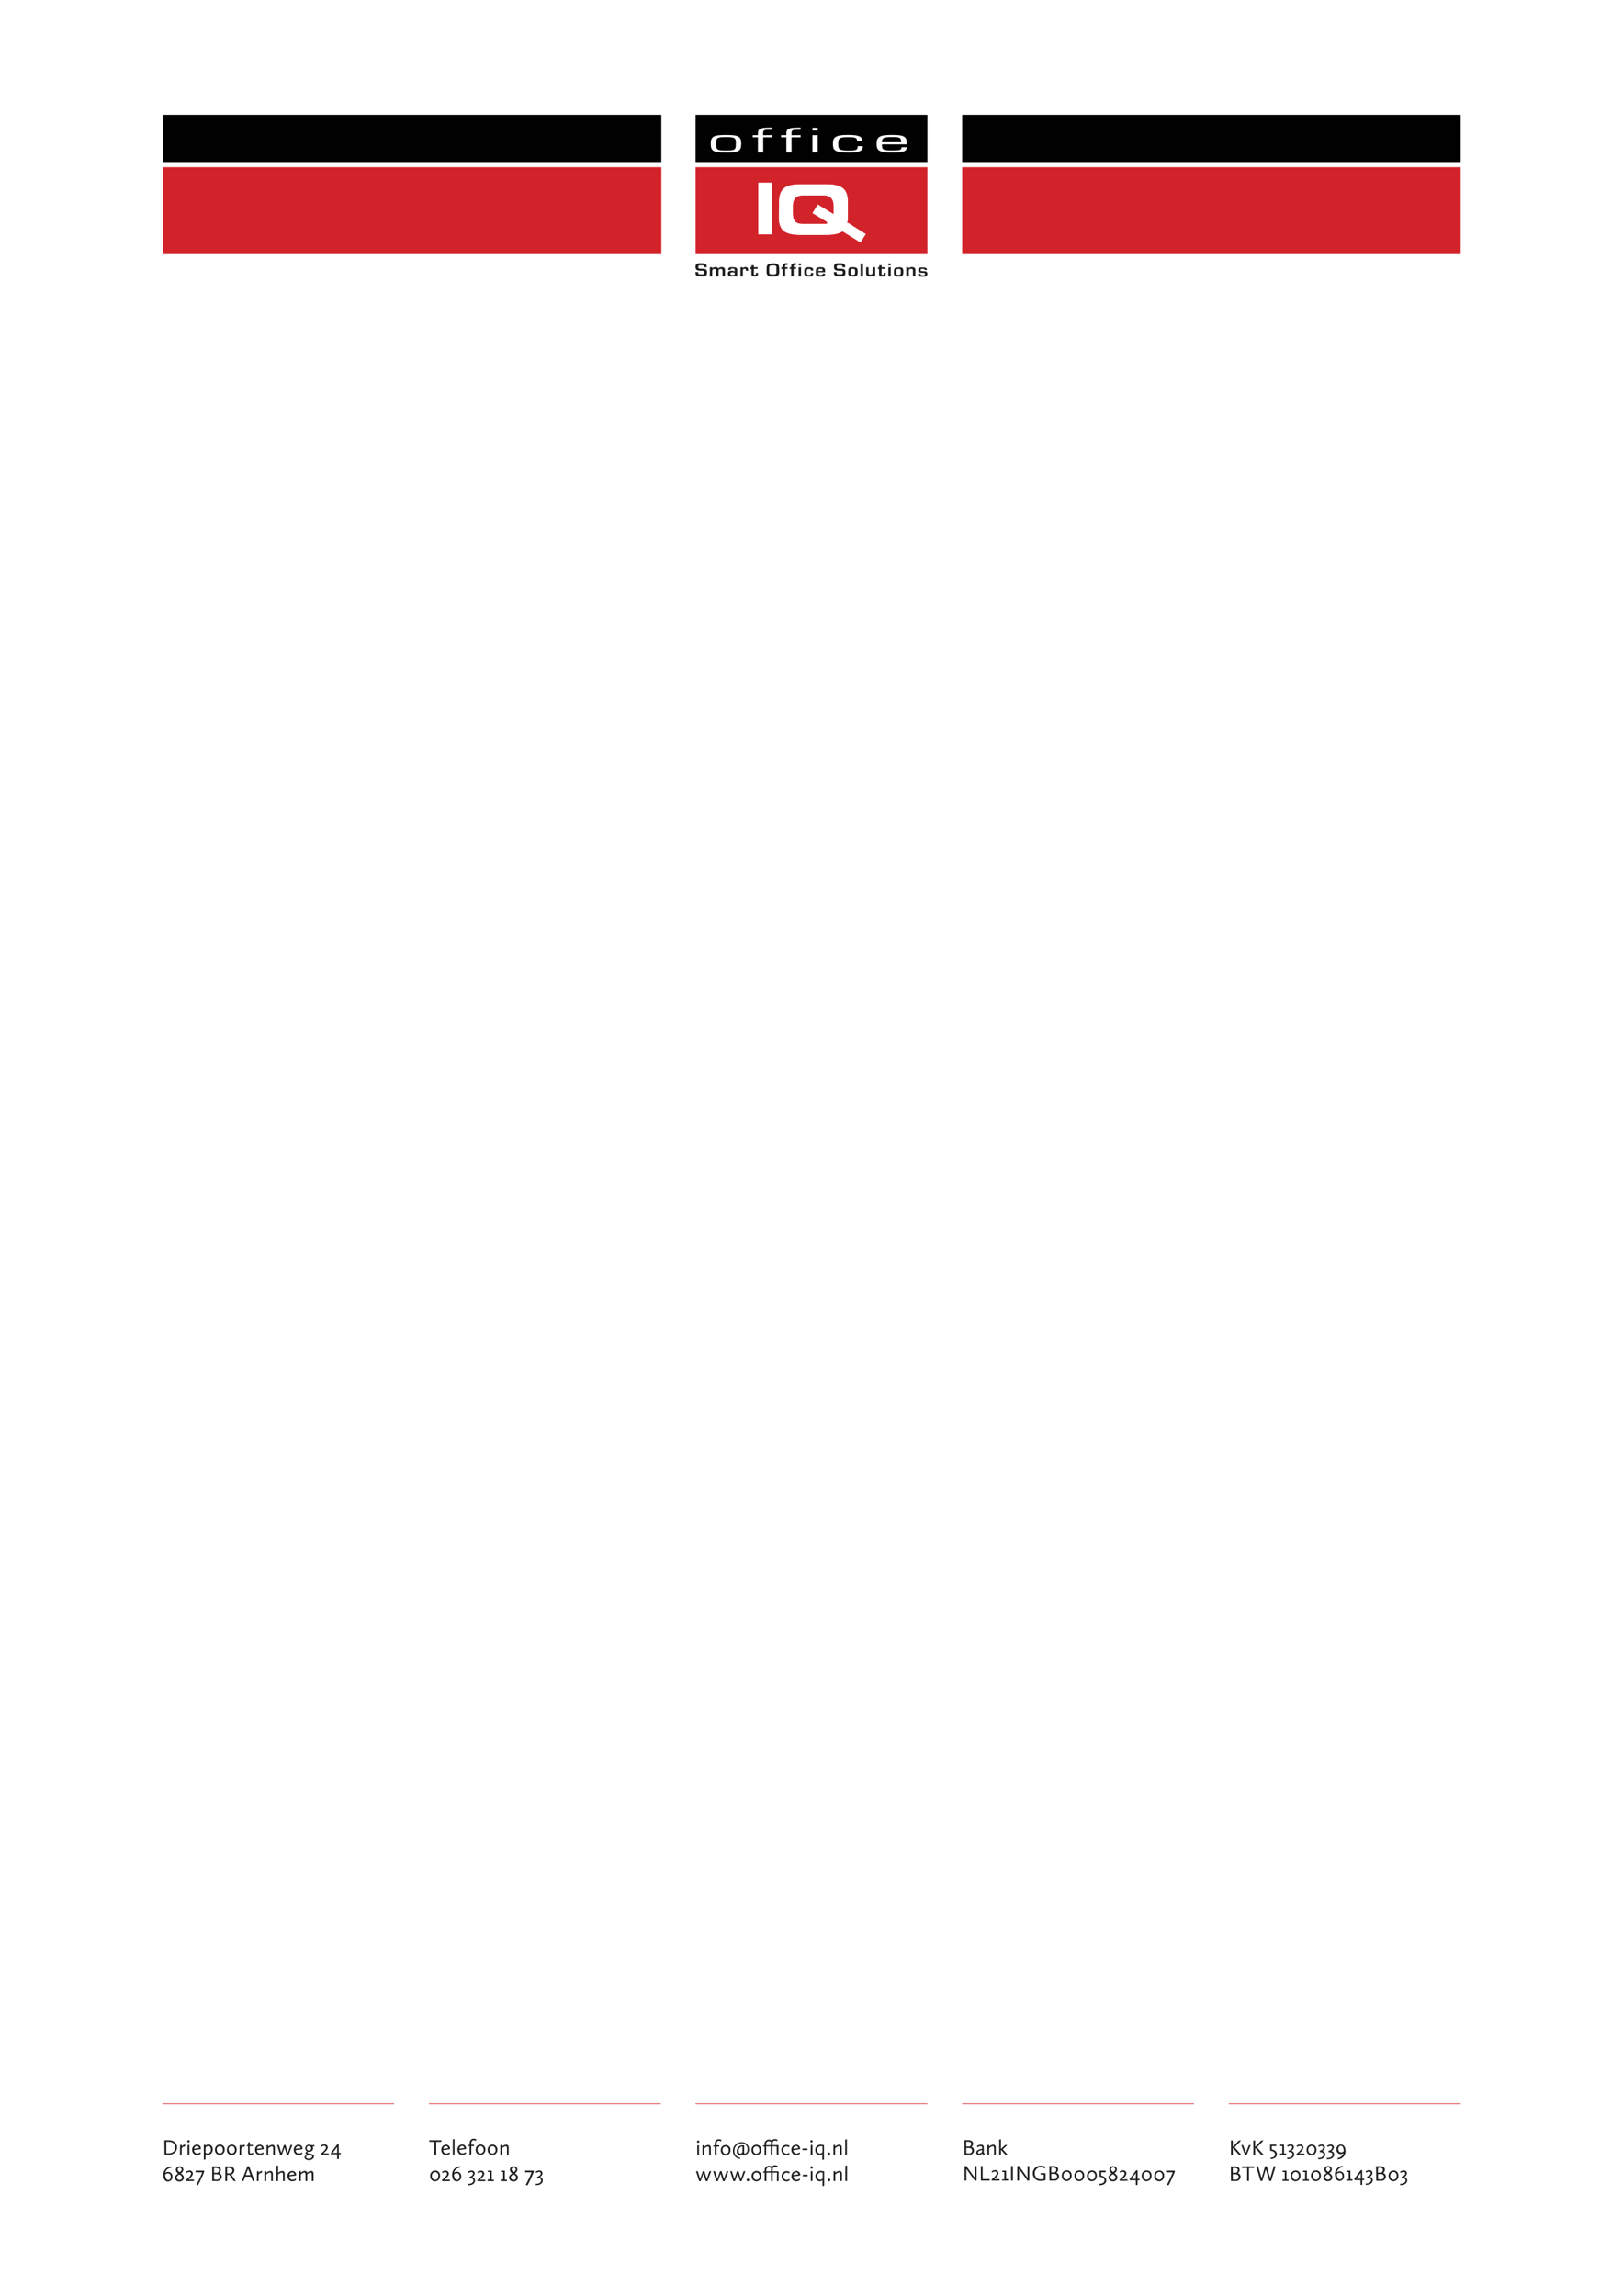 <svg id="Laag_1" data-name="Laag 1" xmlns="http://www.w3.org/2000/svg" xmlns:xlink="http://www.w3.org/1999/xlink" viewBox="0 0 595.28 841.89"><defs><style>.cls-1,.cls-5,.cls-7,.cls-8{fill:none;}.cls-2{fill:#fff;}.cls-3{clip-path:url(#clip-path);}.cls-4{fill:#1d1d1b;}.cls-5{stroke:#d3242a;stroke-width:0.25px;}.cls-6{fill:#d3232a;}.cls-7,.cls-8{stroke:#d3232a;stroke-width:0.75px;}.cls-7{stroke-miterlimit:10;}.cls-9{fill:#010101;}</style><clipPath id="clip-path"><rect class="cls-1" width="595.28" height="841.89"/></clipPath></defs><title>Tekengebied 1</title><rect class="cls-2" width="595.28" height="841.89"/><g class="cls-3"><path class="cls-4" d="M513.52,800.82l.06.49h.22c1.36,0,2.33-.7,2.33-1.73a1.25,1.25,0,0,0-1.1-1.26,1.72,1.72,0,0,0,1-1.34,1.1,1.1,0,0,0-1.21-1.06,2.26,2.26,0,0,0-1.32.5l.27.41a1.77,1.77,0,0,1,1-.37.57.57,0,0,1,.63.58c0,.56-.74,1.11-1.32,1.18v.51h.22c.6,0,1.23.21,1.23.9s-.78,1.18-1.7,1.18h-.24m-3.67-2.92a1.28,1.28,0,0,1,1.18-1.42,1.24,1.24,0,0,1,1.17,1.4c0,.74-.36,1.47-1.18,1.47a1.3,1.3,0,0,1-1.17-1.45m-.62.07a1.79,1.79,0,0,0,1.76,1.92,1.87,1.87,0,0,0,1.83-2.08,1.73,1.73,0,0,0-1.76-1.87,1.86,1.86,0,0,0-1.83,2m-3.87-3H506c1,0,1.22.35,1.22.79a1.17,1.17,0,0,1-.6,1h-1.24Zm0,4.23v-1.92h.91c.86,0,1.24.4,1.24,1s-.38,1-1.24,1Zm-.65.55h1.69a1.61,1.61,0,0,0,1.82-1.55,1.34,1.34,0,0,0-1-1.31,1.53,1.53,0,0,0,.65-1.19c0-.62-.43-1.28-1.81-1.28H504.7Zm-3.9,1,.06.49h.22c1.36,0,2.33-.7,2.33-1.73a1.25,1.25,0,0,0-1.1-1.26,1.72,1.72,0,0,0,1-1.34,1.1,1.1,0,0,0-1.21-1.06,2.26,2.26,0,0,0-1.32.5l.27.41a1.77,1.77,0,0,1,1-.37.57.57,0,0,1,.63.58c0,.56-.74,1.11-1.32,1.18v.51h.22c.6,0,1.23.21,1.23.9s-.78,1.18-1.7,1.18h-.24m-3.45-1.74,1.6-2.17v2.17Zm-.68.51H499v1.75h.62v-1.75h.76v-.51h-.76v-3.14h-.53l-2.38,3.22Zm-3,.21h2.25v-.53h-.78V796h-1.41v.49h.78v2.73h-.84Zm-2.45-2.89c.83,0,1,.74,1,1.22,0,.67-.35,1.22-.95,1.22s-1.1-.75-1.1-2a1.47,1.47,0,0,1,1-.46m0,3a1.7,1.7,0,0,0,1.64-1.83,1.57,1.57,0,0,0-1.58-1.7,1.29,1.29,0,0,0-1.06.44,2.25,2.25,0,0,1,2.18-1.93l0-.51a3,3,0,0,0-2.86,3.22c0,1.23.55,2.31,1.72,2.31m-5-4.34a.68.68,0,0,1,.75-.65.69.69,0,0,1,.76.66c0,.42-.34.73-.77,1-.42-.31-.74-.63-.74-1m1.67,3a.92.92,0,0,1-1,.84,1,1,0,0,1-1-.88c0-.49.47-.83,1-1.18.54.38,1,.74,1,1.22m-2.64,0a1.49,1.49,0,0,0,1.62,1.4,1.54,1.54,0,0,0,1.67-1.42c0-.69-.57-1.14-1.14-1.55a1.77,1.77,0,0,0,.94-1.38,1.21,1.21,0,0,0-1.34-1.17,1.28,1.28,0,0,0-1.42,1.22,1.82,1.82,0,0,0,.86,1.38c-.6.4-1.17.84-1.17,1.53m-3.94-.59a1.28,1.28,0,0,1,1.18-1.42,1.24,1.24,0,0,1,1.17,1.4c0,.74-.36,1.47-1.18,1.47a1.3,1.3,0,0,1-1.17-1.45m-.62.07a1.79,1.79,0,0,0,1.76,1.92,1.87,1.87,0,0,0,1.83-2.08,1.73,1.73,0,0,0-1.76-1.87,1.86,1.86,0,0,0-1.83,2m-3,1.82h2.25v-.53h-.78V796h-1.41v.49h.78v2.73h-.84ZM474,797.9a1.28,1.28,0,0,1,1.18-1.42,1.24,1.24,0,0,1,1.17,1.4c0,.74-.36,1.47-1.18,1.47A1.3,1.3,0,0,1,474,797.9m-.62.07a1.79,1.79,0,0,0,1.76,1.92,1.87,1.87,0,0,0,1.83-2.08,1.73,1.73,0,0,0-1.76-1.87,1.86,1.86,0,0,0-1.83,2m-3,1.82h2.25v-.53h-.78V796h-1.41v.49h.78v2.73h-.84Zm-8.06,0H463l1.28-4.3,1.27,4.3h.67l1.64-5.37h-.66l-1.32,4.42-1.26-4.42H464l-1.27,4.42-1.31-4.42h-.67Zm-4.9,0h.65V795H460v-.55h-4.46V795h1.89ZM452.15,795h.62c1,0,1.22.35,1.22.79a1.17,1.17,0,0,1-.6,1h-1.24Zm0,4.23v-1.92h.91c.86,0,1.24.4,1.24,1s-.38,1-1.24,1Zm-.65.55h1.69a1.61,1.61,0,0,0,1.82-1.55,1.34,1.34,0,0,0-1-1.31,1.53,1.53,0,0,0,.65-1.19c0-.62-.43-1.28-1.81-1.28h-1.39Z"/><path class="cls-4" d="M491.85,789.28c-.81,0-1-.75-1-1.28s.34-1.12.9-1.12c.74,0,1.1.83,1.1,2a1.48,1.48,0,0,1-1,.45m-1.22,2,0,.51a2.9,2.9,0,0,0,2.86-3.1c0-1.22-.55-2.31-1.72-2.31a1.64,1.64,0,0,0-1.6,1.78,1.57,1.57,0,0,0,1.55,1.71,1.31,1.31,0,0,0,1-.43,2.23,2.23,0,0,1-2.18,1.84m-3.95,0,.06.49H487c1.36,0,2.33-.7,2.33-1.73a1.25,1.25,0,0,0-1.1-1.26,1.72,1.72,0,0,0,1-1.34,1.1,1.1,0,0,0-1.21-1.06,2.26,2.26,0,0,0-1.32.5l.27.41a1.77,1.77,0,0,1,1-.37.57.57,0,0,1,.63.58c0,.56-.74,1.11-1.32,1.18v.51h.22c.6,0,1.23.21,1.23.9s-.78,1.18-1.7,1.18h-.24m-3.34,0,.06.49h.22c1.36,0,2.33-.7,2.33-1.73a1.25,1.25,0,0,0-1.1-1.26,1.72,1.72,0,0,0,1-1.34,1.1,1.1,0,0,0-1.21-1.06,2.26,2.26,0,0,0-1.32.5l.27.41a1.77,1.77,0,0,1,1-.37.57.57,0,0,1,.63.58c0,.56-.74,1.11-1.32,1.18v.51h.22c.6,0,1.23.21,1.23.9s-.78,1.18-1.7,1.18h-.24m-3.67-2.92a1.28,1.28,0,0,1,1.18-1.42,1.24,1.24,0,0,1,1.17,1.4c0,.74-.36,1.47-1.18,1.47a1.3,1.3,0,0,1-1.17-1.45m-.62.07a1.79,1.79,0,0,0,1.76,1.92,1.87,1.87,0,0,0,1.83-2.08,1.73,1.73,0,0,0-1.76-1.87,1.86,1.86,0,0,0-1.83,2m-3.61,1.82h2.82v-.53h-2c.7-.58,1.62-1.39,1.62-2.25a1.13,1.13,0,0,0-1.22-1.07,2.28,2.28,0,0,0-1.31.5l.27.41a1.71,1.71,0,0,1,.94-.37.61.61,0,0,1,.67.61c0,.94-1.9,2.3-1.9,2.3Zm-3.55,1,.06.49h.22c1.36,0,2.33-.7,2.33-1.73a1.25,1.25,0,0,0-1.1-1.26,1.72,1.72,0,0,0,1-1.34,1.1,1.1,0,0,0-1.21-1.06,2.26,2.26,0,0,0-1.32.5l.27.41a1.77,1.77,0,0,1,1-.37.57.57,0,0,1,.63.58c0,.56-.74,1.11-1.32,1.18v.51h.22c.6,0,1.23.21,1.23.9s-.78,1.18-1.7,1.18h-.24m-2.66-1h2.25v-.53h-.78v-3.22h-1.41v.49h.78v2.73h-.84Zm-3.5,1,.06.49H466c1.33,0,2.31-.66,2.31-1.74s-.9-1.57-1.86-1.76V787h1.66v-.53h-2.26v2.23c.82.11,1.81.34,1.81,1.35,0,.82-.81,1.22-1.7,1.22h-.25m-6-1h.65v-2.52h.11l2.2,2.52h.86l-2.5-2.83,2.4-2.5h-.83l-2.14,2.26h-.11v-2.26h-.65Zm-3.08,0h.59l1.52-3.64h-.65l-1.14,2.82-1-2.82h-.66Zm-5.12,0h.65v-2.52h.11l2.2,2.52h.86l-2.5-2.83,2.4-2.5h-.83l-2.14,2.26h-.11v-2.26h-.65Z"/><path class="cls-4" d="M428,801.23l.61.14c.77-1.5,1.54-3.1,2.27-4.91V796h-3.17v.59h2.45a42.69,42.69,0,0,1-2.16,4.6m-4-3.33a1.28,1.28,0,0,1,1.18-1.42,1.24,1.24,0,0,1,1.17,1.4c0,.74-.36,1.47-1.18,1.47A1.3,1.3,0,0,1,424,797.9m-.62.07a1.79,1.79,0,0,0,1.76,1.92,1.87,1.87,0,0,0,1.83-2.08,1.73,1.73,0,0,0-1.76-1.87,1.86,1.86,0,0,0-1.83,2m-4-.07a1.28,1.28,0,0,1,1.18-1.42,1.24,1.24,0,0,1,1.17,1.4c0,.74-.36,1.47-1.18,1.47a1.3,1.3,0,0,1-1.17-1.45m-.62.07a1.79,1.79,0,0,0,1.76,1.92,1.87,1.87,0,0,0,1.83-2.08,1.73,1.73,0,0,0-1.76-1.87,1.86,1.86,0,0,0-1.83,2m-3.76,1.1,1.6-2.17v2.17Zm-.68.51h2.28v1.75h.62v-1.75H418v-.51h-.76v-3.14h-.53l-2.37,3.22Zm-3.61.21h2.82v-.53h-2c.7-.58,1.61-1.39,1.61-2.25a1.13,1.13,0,0,0-1.22-1.07,2.29,2.29,0,0,0-1.31.5l.27.41a1.71,1.71,0,0,1,.94-.37.61.61,0,0,1,.67.61c0,.94-1.9,2.3-1.9,2.3Zm-3.17-4.24a.68.68,0,0,1,.75-.65.69.69,0,0,1,.76.66c0,.42-.34.73-.77,1-.42-.31-.74-.63-.74-1m1.67,3a.92.92,0,0,1-1,.84,1,1,0,0,1-1-.88c0-.49.47-.83,1-1.18.54.38,1,.74,1,1.22m-2.64,0a1.49,1.49,0,0,0,1.62,1.4,1.54,1.54,0,0,0,1.67-1.42c0-.69-.57-1.14-1.14-1.55a1.77,1.77,0,0,0,.93-1.38,1.21,1.21,0,0,0-1.34-1.17,1.28,1.28,0,0,0-1.42,1.22,1.82,1.82,0,0,0,.86,1.38c-.6.4-1.17.84-1.17,1.53m-3.43,2.33.06.49h.23c1.33,0,2.31-.66,2.31-1.74s-.9-1.57-1.86-1.76v-1.25h1.66V796h-2.26v2.23c.82.11,1.81.34,1.81,1.35,0,.82-.81,1.22-1.7,1.22h-.25m-3.84-2.92a1.28,1.28,0,0,1,1.18-1.42,1.24,1.24,0,0,1,1.17,1.4c0,.74-.36,1.47-1.18,1.47a1.3,1.3,0,0,1-1.17-1.45m-.62.07a1.79,1.79,0,0,0,1.76,1.92,1.87,1.87,0,0,0,1.83-2.08,1.73,1.73,0,0,0-1.76-1.87,1.86,1.86,0,0,0-1.83,2m-4-.07a1.28,1.28,0,0,1,1.18-1.42,1.24,1.24,0,0,1,1.17,1.4c0,.74-.36,1.47-1.18,1.47a1.3,1.3,0,0,1-1.17-1.45m-.62.07a1.79,1.79,0,0,0,1.76,1.92,1.87,1.87,0,0,0,1.83-2.08,1.73,1.73,0,0,0-1.76-1.87,1.86,1.86,0,0,0-1.83,2m-4-.07a1.28,1.28,0,0,1,1.18-1.42,1.24,1.24,0,0,1,1.17,1.4c0,.74-.36,1.47-1.18,1.47a1.3,1.3,0,0,1-1.17-1.45m-.62.07a1.79,1.79,0,0,0,1.76,1.92,1.87,1.87,0,0,0,1.83-2.08,1.73,1.73,0,0,0-1.76-1.87,1.86,1.86,0,0,0-1.83,2m-3.87-3h.62c1,0,1.22.35,1.22.79a1.17,1.17,0,0,1-.6,1h-1.24Zm0,4.23v-1.92h.91c.86,0,1.24.4,1.24,1s-.38,1-1.24,1Zm-.65.55h1.69a1.61,1.61,0,0,0,1.82-1.55,1.34,1.34,0,0,0-1-1.31,1.53,1.53,0,0,0,.65-1.19c0-.62-.43-1.28-1.81-1.28h-1.39Zm-6.11-2.59a2.68,2.68,0,0,0,2.88,2.69,8.74,8.74,0,0,0,1.77-.25v-2.58h-1.8v.55h1.14v1.58a4.45,4.45,0,0,1-1,.14,2.12,2.12,0,0,1-2.29-2.18,2.09,2.09,0,0,1,2.14-2.22,3.08,3.08,0,0,1,1.55.42l.26-.59a3.93,3.93,0,0,0-1.78-.4,2.75,2.75,0,0,0-2.88,2.84m-5.69,2.59h.64v-4.29l3.11,4.29h.65v-5.33h-.64v4.35l-3.11-4.35h-.65Zm-2.28,0h.66v-5.33h-.66Zm-3.35,0h2.25v-.53H369V796h-1.41v.49h.78v2.73h-.84Zm-3.71,0h2.82v-.53h-2c.7-.58,1.61-1.39,1.61-2.25a1.13,1.13,0,0,0-1.22-1.07,2.29,2.29,0,0,0-1.31.5l.27.41a1.71,1.71,0,0,1,.94-.37.61.61,0,0,1,.67.61c0,.94-1.9,2.3-1.9,2.3Zm-4,0H363v-.55H360.4v-4.78h-.65Zm-6,0h.64v-4.29l3.11,4.29h.65v-5.33h-.64v4.35l-3.11-4.35h-.65Z"/><path class="cls-4" d="M366.5,790.2h.62v-1.75h.1l1.56,1.75h.84l-1.83-2,1.68-1.59h-.83L367.21,788h-.09v-3.5l-.62.11Zm-4.33,0h.62v-2.38a2.53,2.53,0,0,1,1.32-.77c.27,0,.49.17.49.7v2.44h.62v-2.62c0-.78-.41-1.08-.94-1.08a2.23,2.23,0,0,0-1.49.74v-.7l-.62.11Zm-3-.45c-.26,0-.47-.12-.47-.4,0-.46.48-.72,1.5-.89v.66a1.44,1.44,0,0,1-1,.62m-1.14-.36a.91.91,0,0,0,1,.9,1.45,1.45,0,0,0,1.19-.62.78.78,0,0,0,.77.58l.21-.5a.43.43,0,0,1-.4-.48v-1.62c0-.81-.25-1.14-1-1.14a2.72,2.72,0,0,0-1.5.44l.19.5a2.13,2.13,0,0,1,1.13-.4c.6,0,.59.4.59.82V788c-1.37.18-2.16.64-2.16,1.38m-3.68-4H355c1,0,1.22.35,1.22.79a1.17,1.17,0,0,1-.6,1h-1.24Zm0,4.23v-1.92h.91c.86,0,1.24.4,1.24,1s-.38,1-1.24,1Zm-.65.55h1.69a1.61,1.61,0,0,0,1.82-1.55,1.34,1.34,0,0,0-1-1.31,1.53,1.53,0,0,0,.65-1.19c0-.62-.43-1.28-1.81-1.28H353.7Z"/><path class="cls-4" d="M310.06,799.8h.62v-5.71l-.62.11Zm-4.32,0h.62v-2.38a2.53,2.53,0,0,1,1.32-.77c.27,0,.49.17.49.7v2.44h.62v-2.62c0-.78-.41-1.08-.94-1.08a2.23,2.23,0,0,0-1.49.74v-.7l-.62.11Zm-2.15-.38a.48.48,0,1,0,.48-.48.48.48,0,0,0-.48.48m-2.79-.08c-.58,0-1-.48-1-1.26a1.29,1.29,0,0,1,1.32-1.45,2.42,2.42,0,0,1,.62.08v2.15a1.39,1.39,0,0,1-1,.47m-1.63-1.22a1.6,1.6,0,0,0,1.55,1.78,1.23,1.23,0,0,0,1-.48v2.24l.62-.11v-5.28a5.85,5.85,0,0,0-1.21-.16,1.9,1.9,0,0,0-2,2m-1.69,1.68h.62v-3.6h-.62Zm.32-4.51a.43.43,0,1,0-.43-.43.43.43,0,0,0,.43.43m-3.3,2.8h1.81v-.58H294.5ZM292,796.62c.72,0,.79.77.79.77l-1.81.23a1.05,1.05,0,0,1,1-1m-1.69,1.46a1.71,1.71,0,0,0,1.78,1.82,2.07,2.07,0,0,0,1.38-.52l-.18-.48a1.92,1.92,0,0,1-1.13.46A1.19,1.19,0,0,1,291,798.1l2.12-.28.38-.11a1.43,1.43,0,0,0-1.44-1.61,1.8,1.8,0,0,0-1.73,2m-3.66,0a1.81,1.81,0,0,0,3,1.39l-.22-.46a1.51,1.51,0,0,1-1,.38,1.37,1.37,0,0,1,0-2.7,1.52,1.52,0,0,1,.94.34l.28-.49a1.77,1.77,0,0,0-1.18-.39,1.84,1.84,0,0,0-1.84,1.94m-3.9-2.26v.42h-1.7v-.26c0-.91.46-1.23,1-1.23a1.73,1.73,0,0,1,.84.28,2.56,2.56,0,0,0-.11.78m2.18,4h.62v-3.6H283.4v-.46c0-.91.41-1.23.85-1.23a1.48,1.48,0,0,1,.74.26l.29-.5a1.82,1.82,0,0,0-1-.3,1.39,1.39,0,0,0-1.13.52,2.12,2.12,0,0,0-1.07-.32,1.58,1.58,0,0,0-1.61,1.8v.18l-.57.22v.33h.57v3.1h.62v-3.14h1.7v3.14h.62v-3.14H285Zm-8.63-1.86a1.15,1.15,0,0,1,1.12-1.3c.81,0,1.13.7,1.13,1.38a1.17,1.17,0,0,1-1.12,1.32c-.78,0-1.13-.7-1.13-1.41m-.66.07a1.78,1.78,0,0,0,1.76,1.88,1.87,1.87,0,0,0,1.8-2,1.75,1.75,0,0,0-1.77-1.82,1.82,1.82,0,0,0-1.79,1.91m-1.81,1.4a.48.48,0,1,0,.48-.48.48.48,0,0,0-.48.48m-4.9.42h.61l1-2.74.86,2.74H272l1.39-3.64h-.65l-1,2.9-.86-2.9h-.56l-1,2.9-.86-2.9h-.66Zm-6.26,0h.61l1-2.74.86,2.74h.61l1.39-3.64h-.65l-1,2.9-.86-2.9h-.56l-1,2.9-.86-2.9h-.66Zm-6.26,0H257l1-2.74.86,2.74h.61l1.39-3.64h-.65l-1,2.9-.86-2.9h-.56l-1,2.9-.86-2.9h-.66Z"/><path class="cls-4" d="M310,790.2h.62v-5.71l-.62.11Zm-4.32,0h.62v-2.38a2.53,2.53,0,0,1,1.32-.77c.27,0,.49.17.49.7v2.44h.62v-2.62c0-.78-.41-1.08-.94-1.08a2.23,2.23,0,0,0-1.49.74v-.7l-.62.11Zm-2.15-.38a.48.48,0,1,0,.48-.48.48.48,0,0,0-.48.48m-2.79-.08c-.58,0-1-.48-1-1.26a1.29,1.29,0,0,1,1.32-1.45,2.44,2.44,0,0,1,.62.08v2.15a1.39,1.39,0,0,1-1,.47m-1.63-1.22a1.6,1.6,0,0,0,1.55,1.78,1.24,1.24,0,0,0,1-.48v2.24l.62-.11v-5.28a5.85,5.85,0,0,0-1.21-.16,1.9,1.9,0,0,0-2,2m-1.69,1.68H298v-3.6h-.62Zm.32-4.51a.43.43,0,1,0-.43-.43.43.43,0,0,0,.43.43m-3.3,2.8h1.81v-.58h-1.81ZM292,787c.72,0,.79.77.79.77l-1.81.23a1.05,1.05,0,0,1,1-1m-1.69,1.46a1.71,1.71,0,0,0,1.78,1.81,2.07,2.07,0,0,0,1.38-.52l-.18-.48a1.93,1.93,0,0,1-1.13.46,1.19,1.19,0,0,1-1.19-1.25l2.12-.28.38-.11A1.43,1.43,0,0,0,292,786.5a1.8,1.8,0,0,0-1.73,2m-3.66,0a1.81,1.81,0,0,0,3,1.39l-.22-.46a1.51,1.51,0,0,1-1,.38,1.37,1.37,0,0,1,0-2.71,1.52,1.52,0,0,1,.94.34l.28-.49a1.77,1.77,0,0,0-1.18-.39,1.84,1.84,0,0,0-1.84,1.94m-3.9-2.26v.42H281v-.26c0-.9.46-1.22,1-1.22a1.73,1.73,0,0,1,.84.28,2.56,2.56,0,0,0-.11.78m2.18,4h.62v-3.6h-2.18v-.46c0-.9.41-1.22.85-1.22a1.48,1.48,0,0,1,.74.26l.29-.5a1.82,1.82,0,0,0-1-.3,1.38,1.38,0,0,0-1.13.52,2.13,2.13,0,0,0-1.07-.32,1.58,1.58,0,0,0-1.61,1.8v.18l-.57.22v.33h.57v3.09H281v-3.14h1.7v3.14h.62v-3.14h1.55Zm-8.63-1.86a1.15,1.15,0,0,1,1.12-1.3c.81,0,1.13.7,1.13,1.39a1.17,1.17,0,0,1-1.12,1.32c-.79,0-1.13-.7-1.13-1.41m-.65.07a1.78,1.78,0,0,0,1.76,1.88,1.87,1.87,0,0,0,1.8-2,1.75,1.75,0,0,0-1.77-1.82,1.82,1.82,0,0,0-1.79,1.91m-4.11,1.34c-.38,0-.63-.46-.63-1a1.5,1.5,0,0,1,1.43-1.62v2.06s-.34.59-.79.59m-2.7-1.11a2.84,2.84,0,0,0,2.59,3l.08-.44a2.36,2.36,0,0,1-2.13-2.49,2.65,2.65,0,0,1,2.63-2.77,2.12,2.12,0,0,1,2.2,2.26c0,.83-.36,1.47-1.2,1.56a3.18,3.18,0,0,1-.06-.65v-2.43s-.29,0-.53,0a2.12,2.12,0,0,0-2.18,2.17c0,.94.51,1.53,1.14,1.53a1.19,1.19,0,0,0,1-.59c0,.26.11.59.11.59a4,4,0,0,0,1.51-.51,2.11,2.11,0,0,0,.74-1.72,2.6,2.6,0,0,0-2.75-2.62,3.15,3.15,0,0,0-3.16,3.2m-3.79-.3a1.15,1.15,0,0,1,1.12-1.3c.81,0,1.13.7,1.13,1.39a1.17,1.17,0,0,1-1.12,1.32c-.78,0-1.13-.7-1.13-1.41m-.65.07a1.78,1.78,0,0,0,1.76,1.88,1.87,1.87,0,0,0,1.8-2,1.75,1.75,0,0,0-1.77-1.82,1.82,1.82,0,0,0-1.79,1.91m-2.79-1.31h.57v3.1h.62v-3.1h1v-.5h-1v-.46c0-.9.41-1.22.85-1.22a1.48,1.48,0,0,1,.74.26l.29-.5a1.82,1.82,0,0,0-1-.3c-.9,0-1.49.65-1.49,1.8v.38l-.57.22Zm-3.93,3.1h.62v-2.38a2.53,2.53,0,0,1,1.32-.77c.27,0,.49.17.49.7v2.44h.62v-2.62c0-.78-.41-1.08-.94-1.08a2.22,2.22,0,0,0-1.49.74v-.7l-.62.11Zm-1.91,0h.62v-3.6h-.62Zm.32-4.51a.43.43,0,1,0-.43-.43.43.43,0,0,0,.43.43"/><path class="cls-4" d="M196.47,800.82l.06.5h.22c1.36,0,2.33-.7,2.33-1.73a1.25,1.25,0,0,0-1.1-1.26,1.72,1.72,0,0,0,1-1.34,1.1,1.1,0,0,0-1.21-1.06,2.26,2.26,0,0,0-1.32.5l.27.41a1.77,1.77,0,0,1,1-.37.57.57,0,0,1,.63.58c0,.56-.74,1.11-1.32,1.18v.51h.22c.6,0,1.23.21,1.23.9s-.78,1.18-1.7,1.18h-.24m-3.65.41.61.14c.77-1.5,1.54-3.1,2.27-4.91V796h-3.17v.59H195a42.7,42.7,0,0,1-2.16,4.6m-5.17-5.67a.68.68,0,0,1,.75-.65.69.69,0,0,1,.76.67c0,.42-.34.73-.77,1-.42-.31-.74-.63-.74-1m1.67,3a.92.92,0,0,1-1,.84,1,1,0,0,1-1-.88c0-.49.47-.83,1-1.18.54.38,1,.74,1,1.22m-2.64,0a1.49,1.49,0,0,0,1.62,1.4,1.54,1.54,0,0,0,1.67-1.42c0-.69-.57-1.14-1.14-1.55a1.77,1.77,0,0,0,.93-1.38,1.21,1.21,0,0,0-1.34-1.17,1.28,1.28,0,0,0-1.42,1.22,1.82,1.82,0,0,0,.86,1.38c-.6.4-1.18.84-1.18,1.53m-3,1.3h2.25v-.53h-.79V796h-1.41v.49h.78v2.73h-.84Zm-4.82,0h2.25v-.53h-.78V796h-1.41v.49h.78v2.73h-.84Zm-3.71,0H178v-.53H176c.69-.58,1.61-1.39,1.61-2.25a1.13,1.13,0,0,0-1.22-1.07,2.29,2.29,0,0,0-1.31.5l.27.41a1.71,1.71,0,0,1,.94-.37.61.61,0,0,1,.67.61c0,.94-1.9,2.3-1.9,2.3Zm-3.55,1,.06.5h.22c1.36,0,2.33-.7,2.33-1.73a1.25,1.25,0,0,0-1.1-1.26,1.72,1.72,0,0,0,1-1.34,1.1,1.1,0,0,0-1.21-1.06,2.26,2.26,0,0,0-1.32.5l.27.41a1.77,1.77,0,0,1,1-.37.57.57,0,0,1,.63.58c0,.56-.74,1.11-1.32,1.18v.51h.22c.6,0,1.23.21,1.23.9s-.78,1.18-1.7,1.18h-.24m-4.13-3.91c.82,0,1,.74,1,1.23,0,.67-.35,1.22-.94,1.22s-1.1-.75-1.1-2a1.47,1.47,0,0,1,1-.46m0,3a1.69,1.69,0,0,0,1.64-1.83,1.57,1.57,0,0,0-1.58-1.7,1.29,1.29,0,0,0-1.06.44,2.26,2.26,0,0,1,2.18-1.93l0-.51a3,3,0,0,0-2.86,3.22c0,1.22.55,2.31,1.72,2.31m-5.37-.1h2.82v-.53h-2c.7-.58,1.62-1.39,1.62-2.25a1.13,1.13,0,0,0-1.22-1.07,2.28,2.28,0,0,0-1.31.5l.27.41a1.71,1.71,0,0,1,.94-.37.61.61,0,0,1,.67.61c0,.94-1.9,2.3-1.9,2.3Zm-3.78-1.9a1.28,1.28,0,0,1,1.18-1.42,1.24,1.24,0,0,1,1.17,1.4c0,.74-.36,1.46-1.18,1.46a1.3,1.3,0,0,1-1.17-1.45m-.62.07a1.79,1.79,0,0,0,1.76,1.92,1.87,1.87,0,0,0,1.83-2.08,1.73,1.73,0,0,0-1.76-1.87,1.86,1.86,0,0,0-1.83,2"/><path class="cls-4" d="M183.52,790.2h.62v-2.38a2.53,2.53,0,0,1,1.32-.77c.27,0,.49.17.49.7v2.44h.62v-2.62c0-.78-.41-1.08-.94-1.08a2.23,2.23,0,0,0-1.49.74v-.7l-.62.11Zm-4-1.86a1.15,1.15,0,0,1,1.12-1.3c.81,0,1.13.7,1.13,1.38a1.17,1.17,0,0,1-1.12,1.32c-.78,0-1.13-.7-1.13-1.41m-.65.07a1.78,1.78,0,0,0,1.76,1.88,1.87,1.87,0,0,0,1.8-2,1.75,1.75,0,0,0-1.77-1.82,1.82,1.82,0,0,0-1.79,1.91m-3.74-.07a1.15,1.15,0,0,1,1.12-1.3c.81,0,1.13.7,1.13,1.38a1.17,1.17,0,0,1-1.12,1.32c-.78,0-1.13-.7-1.13-1.41m-.66.07a1.78,1.78,0,0,0,1.76,1.88,1.87,1.87,0,0,0,1.8-2,1.75,1.75,0,0,0-1.77-1.82,1.82,1.82,0,0,0-1.79,1.91m-2.79-1.31h.57v3.1h.62v-3.1h1v-.5h-1v-.46c0-.91.41-1.23.85-1.23a1.48,1.48,0,0,1,.74.26l.29-.5a1.82,1.82,0,0,0-1-.3c-.9,0-1.49.65-1.49,1.8v.38l-.57.22Zm-2.17-.08a.83.83,0,0,1,.79.77l-1.81.23a1.05,1.05,0,0,1,1-1m-1.69,1.46a1.71,1.71,0,0,0,1.78,1.81,2.08,2.08,0,0,0,1.38-.52l-.18-.48a1.92,1.92,0,0,1-1.13.46,1.19,1.19,0,0,1-1.19-1.25l2.12-.28.38-.11a1.43,1.43,0,0,0-1.44-1.61,1.8,1.8,0,0,0-1.73,2m-1.7,1.72h.62v-5.71l-.62.11ZM163.59,787a.83.83,0,0,1,.79.77l-1.81.23a1.05,1.05,0,0,1,1-1m-1.69,1.46a1.71,1.71,0,0,0,1.78,1.81,2.07,2.07,0,0,0,1.38-.52l-.18-.48a1.92,1.92,0,0,1-1.13.46,1.19,1.19,0,0,1-1.19-1.25l2.12-.28.38-.11a1.43,1.43,0,0,0-1.44-1.61,1.8,1.8,0,0,0-1.73,2m-2.56,1.72H160v-4.78h1.92v-.55h-4.46v.55h1.89Z"/><path class="cls-4" d="M109.72,799.8h.62v-2.38a2.44,2.44,0,0,1,1.28-.76c.25,0,.45.17.45.7v2.44h.62v-2.44a2.33,2.33,0,0,1,1.22-.7c.25,0,.45.17.45.7v2.44H115v-2.62c0-.78-.39-1.08-.9-1.08a2.18,2.18,0,0,0-1.43.72.81.81,0,0,0-.86-.72,2.15,2.15,0,0,0-1.45.73v-.69l-.62.11Zm-2.55-3.18c.72,0,.79.77.79.77l-1.81.23a1.05,1.05,0,0,1,1-1m-1.69,1.46a1.71,1.71,0,0,0,1.78,1.81,2.07,2.07,0,0,0,1.38-.52l-.18-.48a1.92,1.92,0,0,1-1.13.46,1.19,1.19,0,0,1-1.19-1.25l2.12-.28.38-.11a1.43,1.43,0,0,0-1.44-1.61,1.8,1.8,0,0,0-1.73,2m-4.1,1.72H102v-2.38a2.56,2.56,0,0,1,1.31-.76c.27,0,.49.17.49.7v2.44h.62v-2.62c0-.78-.41-1.08-.94-1.08a2.19,2.19,0,0,0-1.48.73v-2.75l-.62.11Zm-4.33,0h.62v-2.38a2.53,2.53,0,0,1,1.32-.77c.27,0,.49.17.49.7v2.44h.62v-2.62c0-.78-.41-1.08-.94-1.08a2.23,2.23,0,0,0-1.49.74v-.7l-.62.11Zm-2.81,0h.62v-2.28c.14-.25.48-.74.9-.74a1,1,0,0,1,.3.06l.16-.67a.61.61,0,0,0-.31-.07,1.35,1.35,0,0,0-1,.75v-.71l-.62.11ZM91,795.28l.88,2.35H90.12Zm-2.35,4.51h.66l.6-1.61h2.18l.6,1.61h.69l-2-5.37h-.63ZM83.3,797v-2h.62c1,0,1.32.46,1.32,1a1.06,1.06,0,0,1-1.11,1Zm-.65,2.8h.65v-2.25h.86l1.53,2.25h.78l-1.62-2.38a1.67,1.67,0,0,0,1.1-1.5c0-.75-.53-1.46-1.9-1.46h-1.4ZM78.49,795h.62c1,0,1.22.35,1.22.79a1.17,1.17,0,0,1-.6,1H78.49Zm0,4.23v-1.92h.91c.87,0,1.24.4,1.24,1s-.38,1-1.24,1Zm-.66.55h1.69a1.61,1.61,0,0,0,1.82-1.55,1.34,1.34,0,0,0-1-1.31,1.54,1.54,0,0,0,.65-1.19c0-.62-.43-1.28-1.81-1.28H77.84ZM72,801.23l.61.14c.77-1.5,1.54-3.1,2.27-4.91V796H71.75v.59H74.2a42.51,42.51,0,0,1-2.16,4.6M68.3,799.8h2.82v-.53h-2c.7-.58,1.61-1.39,1.61-2.25a1.13,1.13,0,0,0-1.22-1.07,2.29,2.29,0,0,0-1.31.5l.27.41a1.71,1.71,0,0,1,.94-.37.61.61,0,0,1,.67.61c0,.94-1.9,2.3-1.9,2.3Zm-3.17-4.24a.68.68,0,0,1,.75-.65.69.69,0,0,1,.76.66c0,.42-.35.73-.77,1-.42-.31-.74-.63-.74-1m1.67,3a.92.92,0,0,1-1,.84,1,1,0,0,1-1-.88c0-.49.47-.83,1-1.18.54.38,1,.74,1,1.22m-2.64,0a1.49,1.49,0,0,0,1.62,1.4,1.54,1.54,0,0,0,1.67-1.42c0-.69-.57-1.14-1.14-1.55a1.77,1.77,0,0,0,.94-1.38,1.21,1.21,0,0,0-1.34-1.17,1.28,1.28,0,0,0-1.42,1.22,1.82,1.82,0,0,0,.86,1.38c-.6.4-1.18.84-1.18,1.53m-2.54-1.58c.82,0,1,.74,1,1.22,0,.67-.35,1.22-.94,1.22s-1.1-.75-1.1-2a1.47,1.47,0,0,1,1-.46m0,3a1.69,1.69,0,0,0,1.64-1.83,1.56,1.56,0,0,0-1.58-1.69,1.29,1.29,0,0,0-1.06.44,2.25,2.25,0,0,1,2.18-1.93l0-.51a3,3,0,0,0-2.86,3.22c0,1.22.55,2.31,1.72,2.31"/><path class="cls-4" d="M122.06,789.48l1.6-2.17v2.17Zm-.68.51h2.28v1.75h.62V790H125v-.51h-.76v-3.14h-.53l-2.38,3.22Zm-3.61.21h2.82v-.53h-2c.7-.58,1.62-1.39,1.62-2.25a1.13,1.13,0,0,0-1.22-1.07,2.29,2.29,0,0,0-1.31.5l.27.41a1.71,1.71,0,0,1,.94-.37.61.61,0,0,1,.67.61c0,.94-1.9,2.3-1.9,2.3Zm-4.45-1.61a.77.77,0,0,1-.84-.79.78.78,0,0,1,.82-.82.84.84,0,0,1,.85.87.74.74,0,0,1-.83.74m-1.1,2.46c0-.4.46-.64.88-.87l.4.08c.54.12,1,.25,1,.6s-.55.76-1.23.76c-.42,0-1-.14-1-.57m-.24-1.5c0,.24.25.38.6.49-.41.21-.93.55-.93,1.1s.76,1,1.54,1c1,0,1.92-.59,1.92-1.33s-.7-.85-1.39-1-1.06-.23-1.06-.38.15-.22.32-.34l.29,0a1.38,1.38,0,0,0,1.53-1.25,1.06,1.06,0,0,0-.27-.7l.3,0h.46l-.06-.56a1.73,1.73,0,0,1-.47.08h-.38c-.39,0-.62-.15-1-.15a1.34,1.34,0,0,0-1.49,1.26,1.27,1.27,0,0,0,.69,1.15c-.26.15-.55.38-.55.64M109.48,787c.72,0,.79.77.79.77l-1.81.23a1.05,1.05,0,0,1,1-1m-1.69,1.46a1.71,1.71,0,0,0,1.78,1.81,2.08,2.08,0,0,0,1.38-.52l-.18-.48a1.92,1.92,0,0,1-1.13.46,1.19,1.19,0,0,1-1.19-1.25l2.12-.28.38-.11a1.43,1.43,0,0,0-1.44-1.61,1.8,1.8,0,0,0-1.73,2m-5,1.76h.61l1-2.74.86,2.74h.61l1.39-3.64h-.65l-1,2.9-.86-2.9h-.56l-1,2.9-.86-2.9h-.66Zm-5,0h.62v-2.38a2.53,2.53,0,0,1,1.32-.77c.27,0,.49.17.49.7v2.44h.62v-2.62c0-.78-.41-1.08-.94-1.08a2.23,2.23,0,0,0-1.49.74v-.7l-.62.11ZM95.27,787c.72,0,.79.77.79.77l-1.81.23a1.05,1.05,0,0,1,1-1m-1.69,1.46a1.71,1.71,0,0,0,1.78,1.81,2.07,2.07,0,0,0,1.38-.52l-.18-.48a1.92,1.92,0,0,1-1.13.46,1.19,1.19,0,0,1-1.19-1.25l2.12-.28.38-.11a1.43,1.43,0,0,0-1.44-1.61,1.8,1.8,0,0,0-1.73,2m-2.56.77c0,.74.37,1,.93,1a1.78,1.78,0,0,0,1-.37l-.15-.5a1.42,1.42,0,0,1-.76.33c-.27,0-.44-.19-.44-.67v-2h1.17v-.5H91.64v-1l-.62.15v.8l-.51.21v.34H91Zm-3.14,1h.62v-2.28c.14-.25.48-.74.9-.74a1,1,0,0,1,.3.06l.16-.67a.61.61,0,0,0-.31-.07,1.35,1.35,0,0,0-1,.75v-.71l-.62.11Zm-4-1.86A1.15,1.15,0,0,1,85,787c.81,0,1.13.7,1.13,1.38a1.17,1.17,0,0,1-1.12,1.32c-.78,0-1.13-.7-1.13-1.41m-.65.07A1.78,1.78,0,0,0,85,790.29a1.87,1.87,0,0,0,1.8-2,1.75,1.75,0,0,0-1.77-1.82,1.82,1.82,0,0,0-1.79,1.91m-3.74-.07a1.15,1.15,0,0,1,1.12-1.3c.81,0,1.13.7,1.13,1.38a1.17,1.17,0,0,1-1.12,1.32c-.78,0-1.13-.7-1.13-1.41m-.65.07a1.78,1.78,0,0,0,1.76,1.88,1.87,1.87,0,0,0,1.8-2,1.75,1.75,0,0,0-1.77-1.82,1.82,1.82,0,0,0-1.79,1.91m-2.45-1.35c.54,0,.94.47.94,1.28a1.25,1.25,0,0,1-1.27,1.42c-.41,0-.68-.14-.68-.47v-1.62a1.34,1.34,0,0,1,1-.62m-1.63,5,.62-.11v-1.87a1.35,1.35,0,0,0,.81.22,1.85,1.85,0,0,0,1.81-2,1.61,1.61,0,0,0-1.53-1.79,1.22,1.22,0,0,0-1.1.6v-.56l-.61.11Zm-2.55-5c.72,0,.79.77.79.77l-1.81.23a1.05,1.05,0,0,1,1-1m-1.69,1.46a1.71,1.71,0,0,0,1.78,1.81,2.07,2.07,0,0,0,1.38-.52l-.18-.48a1.92,1.92,0,0,1-1.13.46,1.19,1.19,0,0,1-1.19-1.25l2.12-.28.38-.11a1.43,1.43,0,0,0-1.44-1.61,1.8,1.8,0,0,0-1.73,2m-1.67,1.72h.62v-3.6h-.62Zm.32-4.51a.43.43,0,1,0-.43-.43.43.43,0,0,0,.43.43m-3.14,4.51h.62v-2.28c.14-.25.48-.74.9-.74a1,1,0,0,1,.3.06l.16-.67a.61.61,0,0,0-.31-.07,1.35,1.35,0,0,0-1,.75v-.71l-.62.11ZM61,789.64v-4.23h.85c1.55,0,2.38.82,2.38,2.1s-.7,2.13-2.65,2.13Zm-.65.55h1.31c1.93,0,3.27-1,3.27-2.75s-1.51-2.58-3-2.58H60.31Z"/></g><line class="cls-5" x1="59.53" y1="771.45" x2="144.57" y2="771.45"/><line class="cls-5" x1="157.32" y1="771.45" x2="242.36" y2="771.45"/><line class="cls-5" x1="255.12" y1="771.45" x2="340.16" y2="771.45"/><line class="cls-5" x1="352.91" y1="771.45" x2="437.95" y2="771.45"/><line class="cls-5" x1="450.71" y1="771.45" x2="535.75" y2="771.45"/><rect class="cls-6" x="255.12" y="61.31" width="85.04" height="31.89"/><rect class="cls-6" x="352.91" y="61.31" width="182.83" height="31.89"/><rect class="cls-6" x="59.73" y="61.31" width="182.84" height="31.89"/><g class="cls-3"><path class="cls-2" d="M277.74,86.36h5.82V66.57h-5.82Zm13.5-10.51c0-2.36.58-3.8,3.64-3.8h6.81c3.07,0,3.64,1.44,3.64,3.8v1.94l-5.5-3.38-2.41,3.88,5.48,3.33v.05l-.89,0h-7.44c-2.75,0-3.33-1-3.33-3.8Zm-6,3.85c0,5.55,3.12,6.86,8.36,6.86H303c2.54,0,4.56-.32,6-1.23l6.73,4.17,2.41-3.8-6.88-4.36a8.25,8.25,0,0,0,.13-1.65V74c0-5.55-3.12-6.86-8.36-6.86h-9.33c-5.24,0-8.36,1.31-8.36,6.86Z"/><path class="cls-7" d="M277.74,86.36h5.82V66.57h-5.82Zm13.5-10.51c0-2.36.58-3.8,3.64-3.8h6.81c3.07,0,3.64,1.44,3.64,3.8v1.94l-5.5-3.38-2.41,3.88,5.48,3.33v.05l-.89,0h-7.44c-2.75,0-3.33-1-3.33-3.8Zm-6,3.85c0,5.55,3.12,6.86,8.36,6.86H303c2.54,0,4.56-.32,6-1.23l6.73,4.17,2.41-3.8-6.88-4.36a8.25,8.25,0,0,0,.13-1.65V74c0-5.55-3.12-6.86-8.36-6.86h-9.33c-5.24,0-8.36,1.31-8.36,6.86Z"/><path class="cls-8" d="M277.74,86.36h5.82V66.57h-5.82Zm13.5-10.51c0-2.36.58-3.8,3.64-3.8h6.81c3.07,0,3.64,1.44,3.64,3.8v1.94l-5.5-3.38-2.41,3.88,5.48,3.33v.05l-.89,0h-7.44c-2.75,0-3.33-1-3.33-3.8Zm-6,3.85c0,5.55,3.12,6.86,8.36,6.86H303c2.54,0,4.56-.32,6-1.23l6.73,4.17,2.41-3.8-6.88-4.36a8.25,8.25,0,0,0,.13-1.65V74c0-5.55-3.12-6.86-8.36-6.86h-9.33c-5.24,0-8.36,1.31-8.36,6.86Z"/></g><rect class="cls-9" x="255.12" y="42.1" width="85.04" height="17.32"/><rect class="cls-9" x="352.91" y="42.1" width="182.83" height="17.32"/><rect class="cls-9" x="59.73" y="42.1" width="182.83" height="17.32"/><g class="cls-3"><path class="cls-2" d="M266.28,55.17c3.38,0,3.62-.26,3.62-2.45s-.24-2.46-3.62-2.46-3.62.26-3.62,2.46.24,2.45,3.62,2.45m0-5.68c4.68,0,5.59.56,5.59,3.23s-.91,3.22-5.59,3.22-5.59-.57-5.59-3.22.91-3.23,5.59-3.23"/><path class="cls-2" d="M283.27,49.56v.77h-3.34v5.53H278V50.33h-1.92v-.77H278v-.76c0-1.54,1-2,4.06-2l1.18,0v.77l-1.18,0c-1.9,0-2.16.31-2.16,1.15v.85Z"/><path class="cls-2" d="M293.66,49.56v.77h-3.34v5.53h-1.9V50.33h-1.92v-.77h1.92v-.76c0-1.54,1-2,4.06-2l1.18,0v.77l-1.18,0c-1.9,0-2.16.31-2.16,1.15v.85Z"/></g><path class="cls-2" d="M299.9,55.86H298v-6.3h1.9Zm0-8H298v-1h1.9Z"/><g class="cls-3"><path class="cls-2" d="M316.44,53.58v.35c0,1.78-2.35,2-5.35,2-5.23,0-5.59-1-5.59-3.35,0-2.05.72-3.1,5.28-3.1,3,0,5.45.17,5.45,2v.17h-1.9v-.19c0-1.14-1.25-1.17-3.43-1.17-3.36,0-3.43.58-3.43,2.59,0,1.78.14,2.32,3.84,2.32,2.38,0,3.24-.13,3.24-1.27v-.31Z"/><path class="cls-2" d="M330.55,52.15c-.1-1.79-.53-1.9-3.41-1.9-3.43,0-3.55.45-3.7,1.9Zm2,1.8v.23c0,1.67-2.57,1.75-5.37,1.75-4.92,0-5.66-.82-5.66-3.22,0-2.62,1.15-3.23,5.66-3.23,4.08,0,5.38.47,5.38,2.8v.64h-9.07c0,2,.29,2.24,3.7,2.24,2.59,0,3.43-.08,3.43-1V54Z"/><path class="cls-4" d="M259.23,98h-1a1,1,0,0,0-.1-.5.52.52,0,0,0-.36-.18,3.27,3.27,0,0,0-.5,0,5.68,5.68,0,0,0-.62,0,.91.91,0,0,0-.32.09.54.54,0,0,0-.22.52.77.77,0,0,0,.09.42q.1.16.5.2l.75,0a8.15,8.15,0,0,1,.94.08,1.07,1.07,0,0,1,.79.48,1.68,1.68,0,0,1,.14.78,2.63,2.63,0,0,1-.08.71.85.85,0,0,1-.25.41,1.49,1.49,0,0,1-.88.32q-.38,0-.9,0a5.91,5.91,0,0,1-1.34-.1,1,1,0,0,1-.69-.58,2.74,2.74,0,0,1-.1-.87h1a2.39,2.39,0,0,0,0,.4.55.55,0,0,0,.1.22.58.58,0,0,0,.44.18h.71a3.29,3.29,0,0,0,.59,0,.55.55,0,0,0,.29-.14.82.82,0,0,0,.13-.55c0-.29-.1-.47-.29-.53a7.38,7.38,0,0,0-1-.09c-.44,0-.73,0-.86-.07a1.25,1.25,0,0,1-.87-.42,1.53,1.53,0,0,1-.21-.89,1.23,1.23,0,0,1,.42-1.09,1.73,1.73,0,0,1,.83-.25c.26,0,.55,0,.87,0a5.6,5.6,0,0,1,1.12.08,1,1,0,0,1,.76.58,1.59,1.59,0,0,1,.1.61Z"/><path class="cls-4" d="M260.36,98h.89l0,.51h0a.86.86,0,0,1,.32-.37,1.51,1.51,0,0,1,.8-.18q1,0,1.12.62h0a.87.87,0,0,1,.3-.4,1.51,1.51,0,0,1,.86-.21,1.26,1.26,0,0,1,1.1.4,1.35,1.35,0,0,1,.16.76v2.2H265v-2a1.1,1.1,0,0,0-.08-.48q-.11-.2-.55-.2t-.74.28a1.06,1.06,0,0,0-.08.49v1.95h-.89V99.31a1.12,1.12,0,0,0-.06-.45q-.12-.2-.55-.2a.81.81,0,0,0-.71.27.93.93,0,0,0-.11.52v1.93h-.89Z"/><path class="cls-4" d="M268.67,99.88a1.25,1.25,0,0,0-.64.11.4.4,0,0,0-.13.35c0,.21.05.34.16.4a1.47,1.47,0,0,0,.62.09,1.21,1.21,0,0,0,.68-.13.41.41,0,0,0,.13-.35.42.42,0,0,0-.12-.35,1.27,1.27,0,0,0-.71-.13M268,99h-.9a1.06,1.06,0,0,1,.18-.69A1,1,0,0,1,268,98a5.4,5.4,0,0,1,.78,0,3,3,0,0,1,1.11.15.81.81,0,0,1,.5.68,3.19,3.19,0,0,1,0,.36v2.18h-.89l0-.46h0a.84.84,0,0,1-.3.34,1,1,0,0,1-.35.12,3.72,3.72,0,0,1-.52,0,3,3,0,0,1-.66-.06,1,1,0,0,1-.41-.2.94.94,0,0,1-.27-.76,1,1,0,0,1,.3-.81,1.81,1.81,0,0,1,1.06-.24,2.4,2.4,0,0,1,.85.11.52.52,0,0,1,.26.27h0v-.54a.86.86,0,0,0-.1-.46c-.08-.12-.3-.19-.64-.19s-.58.06-.65.18A.71.71,0,0,0,268,99"/><path class="cls-4" d="M271.6,98h.89l-.05.47h0a1.12,1.12,0,0,1,.33-.36,1.26,1.26,0,0,1,.67-.16.84.84,0,0,1,.89.5,3,3,0,0,1,.07.84h-.83v-.18a.73.73,0,0,0-.07-.39.44.44,0,0,0-.38-.13.58.58,0,0,0-.58.3,1.26,1.26,0,0,0-.07.48v2h-.89Z"/><path class="cls-4" d="M277.92,98v.61h-1.41v1.67a.93.93,0,0,0,0,.32c0,.1.16.16.35.16s.31,0,.36-.14a1.06,1.06,0,0,0,.06-.43s0-.07,0-.13h.75v.19a1.89,1.89,0,0,1-.06.56.72.72,0,0,1-.48.49,2.34,2.34,0,0,1-.71.08,1.77,1.77,0,0,1-.81-.14.69.69,0,0,1-.36-.53,2.3,2.3,0,0,1,0-.32V98.65h-.48V98h.48V97.3h.89V98Z"/><path class="cls-4" d="M283.41,97.36a2.93,2.93,0,0,0-.87.08q-.35.13-.41.7c0,.12,0,.47,0,1.05,0,.32,0,.53,0,.65a1.26,1.26,0,0,0,.12.47.49.49,0,0,0,.27.23,3.28,3.28,0,0,0,1,.09,2.83,2.83,0,0,0,.86-.08q.33-.14.4-.71,0-.16,0-1c0-.38,0-.62,0-.72a1.24,1.24,0,0,0-.12-.46.51.51,0,0,0-.27-.23,1.34,1.34,0,0,0-.43-.08h-.52m.12-.78a4.07,4.07,0,0,1,1.35.16,1.34,1.34,0,0,1,.84,1.09,7.37,7.37,0,0,1,.05,1.12,8.5,8.5,0,0,1,0,1.17,1.63,1.63,0,0,1-.25.69,1.22,1.22,0,0,1-.53.41,2.61,2.61,0,0,1-.86.17l-.73,0a6.81,6.81,0,0,1-.92,0,2,2,0,0,1-.58-.17,1.2,1.2,0,0,1-.63-.68,2.29,2.29,0,0,1-.13-.72c0-.18,0-.39,0-.64a9.63,9.63,0,0,1,.05-1.29,1.59,1.59,0,0,1,.27-.69,1.27,1.27,0,0,1,.55-.41,2.4,2.4,0,0,1,.8-.16l.76,0"/><path class="cls-4" d="M287.1,101.37V98.65h-.52V98h.52v-.35a1.13,1.13,0,0,1,.21-.79,1.65,1.65,0,0,1,1.17-.32h.39v.62l-.32,0a.58.58,0,0,0-.48.16.6.6,0,0,0-.08.35V98h.9v.61H288v2.72Z"/><path class="cls-4" d="M290.19,101.37V98.65h-.52V98h.52v-.35a1.13,1.13,0,0,1,.21-.79,1.65,1.65,0,0,1,1.17-.32H292v.62l-.32,0a.59.59,0,0,0-.48.16.6.6,0,0,0-.08.35V98H292v.61h-.91v2.72Z"/></g><path class="cls-4" d="M292.92,101.37h.89V98h-.89Zm0-4.06h.89v-.69h-.89Z"/><g class="cls-3"><path class="cls-4" d="M297.4,100.1h.88a2.74,2.74,0,0,1-.05.62.83.83,0,0,1-.59.6,3.37,3.37,0,0,1-.93.09,3.3,3.3,0,0,1-1-.12,1,1,0,0,1-.67-.73,3.84,3.84,0,0,1-.07-.86,3.3,3.3,0,0,1,.09-.9,1,1,0,0,1,.65-.68,2.94,2.94,0,0,1,.93-.12,3,3,0,0,1,1.14.16.81.81,0,0,1,.48.68,3,3,0,0,1,0,.37h-.87a1.12,1.12,0,0,0,0-.26.36.36,0,0,0-.24-.27,1.65,1.65,0,0,0-.49,0q-.51,0-.65.19a2.07,2.07,0,0,0-.12.92q0,.74.2.91a1.09,1.09,0,0,0,.64.12,1.59,1.59,0,0,0,.49-.06.39.39,0,0,0,.23-.36,2.39,2.39,0,0,0,0-.27"/><path class="cls-4" d="M301.73,99.35c0-.07,0-.11,0-.13a.71.71,0,0,0-.13-.48.5.5,0,0,0-.3-.12l-.37,0a1.71,1.71,0,0,0-.52.06.46.46,0,0,0-.28.42c0,.06,0,.15,0,.27Zm0,1h.88v.09a.88.88,0,0,1-.31.76,1.27,1.27,0,0,1-.6.22,6.29,6.29,0,0,1-.71,0,3.7,3.7,0,0,1-1-.1,1.05,1.05,0,0,1-.53-.31,1.13,1.13,0,0,1-.24-.62,6,6,0,0,1,0-.69,3,3,0,0,1,.11-1,1,1,0,0,1,.74-.62A3.79,3.79,0,0,1,301,98a3.53,3.53,0,0,1,.83.08,1.07,1.07,0,0,1,.49.25,1.1,1.1,0,0,1,.31.69,4.62,4.62,0,0,1,0,.55v.28h-2.49c0,.06,0,.1,0,.13a1,1,0,0,0,.16.67,1,1,0,0,0,.67.16c.4,0,.64-.06.71-.17a.65.65,0,0,0,.07-.34"/><path class="cls-4" d="M310,98h-1a1,1,0,0,0-.1-.5.52.52,0,0,0-.36-.18,3.28,3.28,0,0,0-.5,0,5.66,5.66,0,0,0-.62,0,.91.91,0,0,0-.32.09.54.54,0,0,0-.22.52.78.78,0,0,0,.09.42c.07.11.24.17.5.2l.75,0a8.19,8.19,0,0,1,.94.08,1.07,1.07,0,0,1,.79.48,1.68,1.68,0,0,1,.14.78,2.63,2.63,0,0,1-.08.71.84.84,0,0,1-.25.41,1.49,1.49,0,0,1-.88.32q-.38,0-.9,0a5.92,5.92,0,0,1-1.34-.1,1,1,0,0,1-.69-.58,2.74,2.74,0,0,1-.1-.87h1a2.63,2.63,0,0,0,0,.4.56.56,0,0,0,.1.22.58.58,0,0,0,.44.18h.71a3.3,3.3,0,0,0,.6,0,.56.56,0,0,0,.29-.14.83.83,0,0,0,.13-.55c0-.29-.1-.47-.29-.53a7.41,7.41,0,0,0-1-.09c-.44,0-.73,0-.86-.07a1.25,1.25,0,0,1-.87-.42,1.53,1.53,0,0,1-.21-.89,1.23,1.23,0,0,1,.42-1.09,1.73,1.73,0,0,1,.83-.25c.26,0,.55,0,.87,0a5.59,5.59,0,0,1,1.12.08,1,1,0,0,1,.76.58,1.61,1.61,0,0,1,.1.61Z"/><path class="cls-4" d="M312.8,98.63a1.13,1.13,0,0,0-.6.11.53.53,0,0,0-.18.38,4.16,4.16,0,0,0,0,.57,3.82,3.82,0,0,0,0,.65.55.55,0,0,0,.14.31,1,1,0,0,0,.65.14,1,1,0,0,0,.66-.16.76.76,0,0,0,.15-.46c0-.18,0-.35,0-.53a3,3,0,0,0,0-.59.49.49,0,0,0-.15-.29,1.12,1.12,0,0,0-.65-.12m.07-.63a3.49,3.49,0,0,1,.94.09.93.93,0,0,1,.67.67,3.38,3.38,0,0,1,.08.86,3.7,3.7,0,0,1-.11,1.05.93.93,0,0,1-.28.44,1.15,1.15,0,0,1-.51.23,4.29,4.29,0,0,1-.84.06,4.36,4.36,0,0,1-.86-.07,1.1,1.1,0,0,1-.5-.22,1,1,0,0,1-.35-.72,7.14,7.14,0,0,1,0-.73,3,3,0,0,1,.12-1A1,1,0,0,1,312,98a5.69,5.69,0,0,1,.86,0"/></g><rect class="cls-4" x="315.65" y="96.62" width="0.89" height="4.75"/><g class="cls-3"><path class="cls-4" d="M321,98v3.33h-.89l0-.57h0a.91.91,0,0,1-.31.4,1.53,1.53,0,0,1-.88.21,1.16,1.16,0,0,1-1.11-.49,1.31,1.31,0,0,1-.13-.64V98h.89v2a1,1,0,0,0,.07.47c.08.14.28.21.58.21a.79.79,0,0,0,.77-.33,1.39,1.39,0,0,0,.08-.57V98Z"/><path class="cls-4" d="M324.73,98v.61h-1.4v1.67a.93.93,0,0,0,0,.32c0,.1.16.16.35.16s.31,0,.36-.14a1.06,1.06,0,0,0,.06-.43s0-.07,0-.13h.75v.19a1.89,1.89,0,0,1-.06.56.72.72,0,0,1-.48.49,2.34,2.34,0,0,1-.71.08,1.76,1.76,0,0,1-.81-.14.7.7,0,0,1-.37-.53,2.34,2.34,0,0,1,0-.32V98.65H322V98h.48V97.3h.89V98Z"/></g><path class="cls-4" d="M325.82,101.37h.89V98h-.89Zm0-4.06h.89v-.69h-.89Z"/><g class="cls-3"><path class="cls-4" d="M329.55,98.63a1.13,1.13,0,0,0-.6.11.53.53,0,0,0-.18.38,4.16,4.16,0,0,0,0,.57,3.82,3.82,0,0,0,0,.65.55.55,0,0,0,.14.31,1,1,0,0,0,.65.14,1,1,0,0,0,.66-.16.76.76,0,0,0,.15-.46c0-.18,0-.35,0-.53a3,3,0,0,0,0-.59.5.5,0,0,0-.15-.29,1.13,1.13,0,0,0-.65-.12m.07-.63a3.49,3.49,0,0,1,.94.09.93.93,0,0,1,.67.67,3.38,3.38,0,0,1,.08.86,3.7,3.7,0,0,1-.11,1.05.93.93,0,0,1-.28.44,1.15,1.15,0,0,1-.51.23,4.29,4.29,0,0,1-.84.06,4.36,4.36,0,0,1-.86-.07,1.1,1.1,0,0,1-.5-.22,1,1,0,0,1-.35-.72,6.85,6.85,0,0,1,0-.73,3,3,0,0,1,.12-1,1,1,0,0,1,.82-.59,5.69,5.69,0,0,1,.86,0"/><path class="cls-4" d="M332.4,98h.89l0,.56h0a1.1,1.1,0,0,1,1.14-.6q.9,0,1.17.43a1.31,1.31,0,0,1,.13.67v2.27h-.89v-2a1.16,1.16,0,0,0-.07-.5c-.08-.14-.27-.22-.58-.22a.87.87,0,0,0-.76.29.8.8,0,0,0-.11.45v2h-.9Z"/><path class="cls-4" d="M340,99h-.86a.55.55,0,0,0-.09-.28.4.4,0,0,0-.27-.1h-.38a1.48,1.48,0,0,0-.62.08.36.36,0,0,0-.12.32c0,.2.07.32.21.36a6.93,6.93,0,0,0,.74.05,6.78,6.78,0,0,1,.82.07.79.79,0,0,1,.58.36,1.06,1.06,0,0,1,.13.55.94.94,0,0,1-.34.81,1.18,1.18,0,0,1-.55.21,6,6,0,0,1-.84.05,3.61,3.61,0,0,1-1.06-.11.75.75,0,0,1-.52-.46,1.63,1.63,0,0,1-.06-.51h.92c0,.05,0,.09,0,.11a.36.36,0,0,0,.15.34,1.6,1.6,0,0,0,.62.07,1.46,1.46,0,0,0,.68-.1.37.37,0,0,0,.13-.33.43.43,0,0,0-.11-.33.72.72,0,0,0-.42-.09,6.45,6.45,0,0,1-1.33-.11.74.74,0,0,1-.51-.35,1.16,1.16,0,0,1-.1-.55.85.85,0,0,1,.33-.79,1.37,1.37,0,0,1,.57-.17c.24,0,.49,0,.76,0a3.55,3.55,0,0,1,1,.1.72.72,0,0,1,.53.65s0,.11,0,.2"/></g></svg>